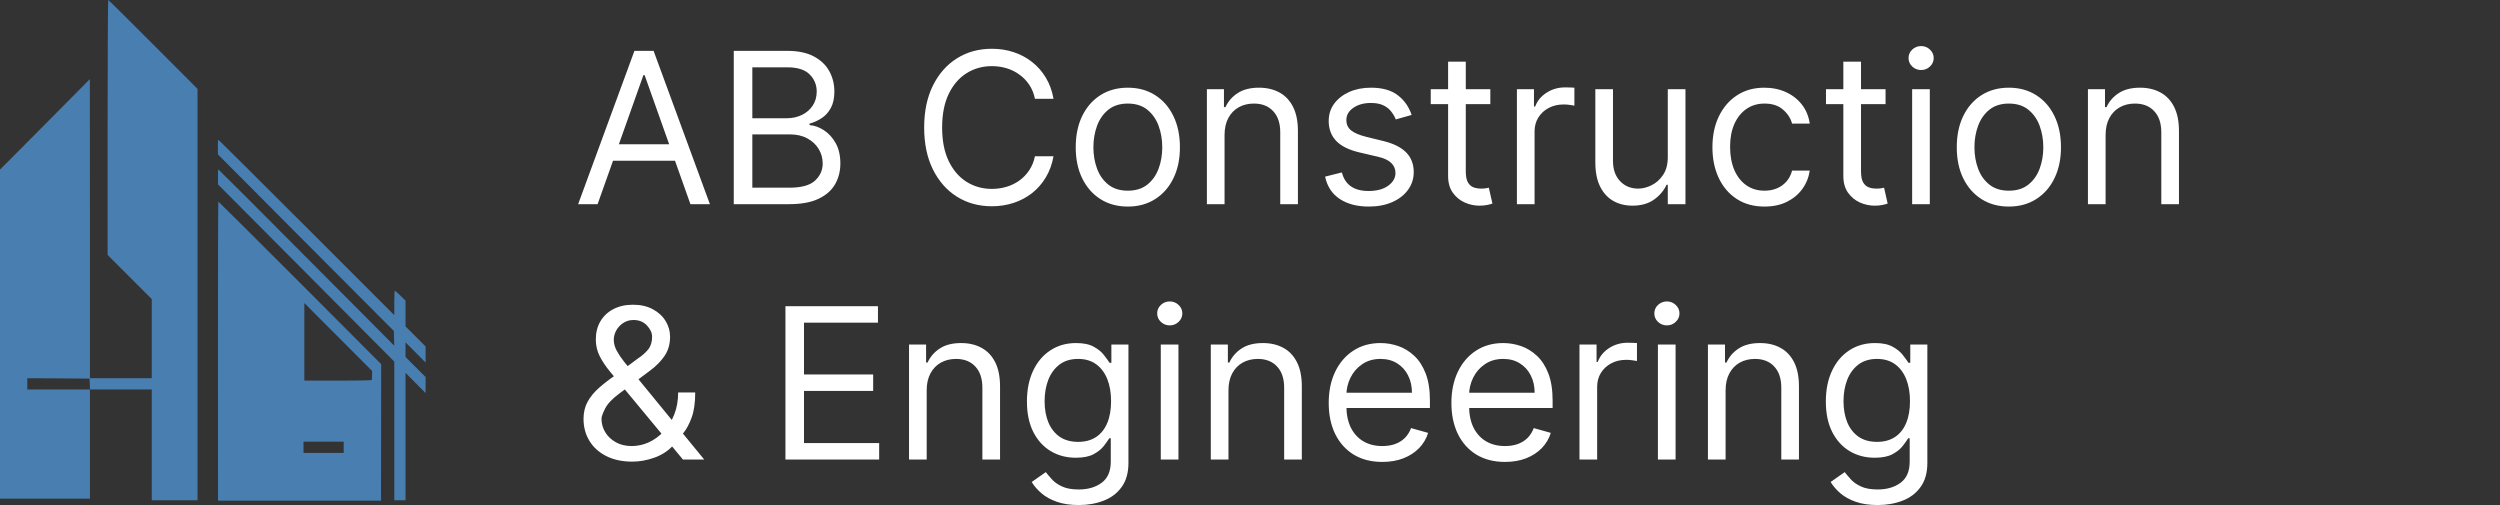 <svg width="4151" height="839" viewBox="0 0 4151 839" fill="none" xmlns="http://www.w3.org/2000/svg">
<rect x="0" y="0" width="4151" height="839" fill="#333333" stroke="none"/>
<path d="M178.667 211.733V423.333L215.333 460L252 496.667V562.267V628H200.667H149.333V379.6L149.2 131.333L74.667 206.533L0 281.6V554.8V828H74.667H149.333V737.333V646.667H200.667H252V738.667V830.667H290H328V489.2V147.6L254.4 73.867C213.867 33.2 180.267 0 179.733 0C179.2 0 178.667 95.2 178.667 211.733ZM149.067 637.6L149.467 646.667H97.333H45.333V637.333V628L97.067 628.267L148.667 628.667L149.067 637.6Z" fill="#487EB0"/>
<path d="M361.733 244.133L361.867 256.4L507.867 403.067L654 549.6L654.267 561.867L654.667 574L508.933 427.6C428.933 347.067 362.933 281.333 362.533 281.333C362 281.333 361.733 286.933 361.867 293.733L362 306.267L508.4 453.333L654.667 600.4V715.6V830.667H664H673.333V724.933V619.067L690 635.867L706.667 652.667V639.333V626L690 609.333L673.333 592.667V580.533V568.4L690 585.2L706.667 602V588.667V575.333L690 558.667L673.333 542V520.667V499.2L664.933 490.933C660.4 486.4 656.133 482.667 655.6 482.667C655.067 482.667 654.667 491.867 654.667 502.933V523.333L508.933 377.6C428.933 297.6 362.933 232 362.4 232C362 232 361.6 237.467 361.733 244.133Z" fill="#487EB0"/>
<path d="M361.867 582.933L362 831.333H497.333H632.667L632.8 718L632.933 604.667L498.133 469.6C424 395.467 362.933 334.667 362.533 334.667C362.133 334.667 361.867 446.4 361.867 582.933ZM617.733 622.933C617.733 626.8 617.6 630.4 617.467 630.933C617.333 631.6 592.133 632 561.333 632H505.333V567.6V503.2L561.6 559.6L617.867 616L617.733 622.933ZM570.667 742.667V752H537.333H504V742.667V733.333H537.333H570.667V742.667Z" fill="#487EB0"/>
<path d="M992.264 339H959.949L1053.41 84.454H1085.23L1178.7 339H1146.38L1070.32 124.724H1068.33L992.264 339ZM1004.2 239.568H1134.45V266.912H1004.2V239.568ZM1218.35 339V84.454H1307.34C1325.07 84.454 1339.7 87.52 1351.21 93.652C1362.73 99.701 1371.31 107.862 1376.94 118.137C1382.58 128.329 1385.39 139.639 1385.39 152.068C1385.39 163.006 1383.45 172.037 1379.55 179.163C1375.74 186.289 1370.69 191.924 1364.39 196.067C1358.17 200.21 1351.42 203.276 1344.13 205.264V207.75C1351.92 208.247 1359.75 210.982 1367.62 215.953C1375.49 220.925 1382.08 228.051 1387.38 237.331C1392.68 246.611 1395.34 257.963 1395.34 271.386C1395.34 284.147 1392.44 295.623 1386.64 305.815C1380.84 316.006 1371.68 324.085 1359.17 330.051C1346.66 336.017 1330.37 339 1310.32 339H1218.35ZM1249.17 311.656H1310.32C1330.46 311.656 1344.75 307.762 1353.2 299.973C1361.74 292.101 1366 282.572 1366 271.386C1366 262.769 1363.81 254.814 1359.42 247.523C1355.02 240.148 1348.77 234.265 1340.65 229.874C1332.53 225.399 1322.92 223.162 1311.81 223.162H1249.17V311.656ZM1249.17 196.315H1306.34C1315.62 196.315 1323.99 194.492 1331.45 190.847C1338.99 187.201 1344.96 182.063 1349.35 175.435C1353.82 168.806 1356.06 161.017 1356.06 152.068C1356.06 140.882 1352.17 131.395 1344.38 123.606C1336.59 115.734 1324.24 111.798 1307.34 111.798H1249.17V196.315ZM1749.25 164H1718.43C1716.6 155.134 1713.41 147.345 1708.86 140.634C1704.38 133.922 1698.91 128.287 1692.45 123.73C1686.07 119.09 1678.99 115.61 1671.2 113.29C1663.41 110.97 1655.29 109.81 1646.84 109.81C1631.42 109.81 1617.46 113.704 1604.95 121.493C1592.52 129.282 1582.62 140.758 1575.25 155.921C1567.95 171.085 1564.31 189.687 1564.31 211.727C1564.31 233.768 1567.95 252.37 1575.25 267.533C1582.62 282.697 1592.52 294.173 1604.95 301.962C1617.46 309.75 1631.42 313.645 1646.84 313.645C1655.29 313.645 1663.41 312.485 1671.2 310.165C1678.99 307.845 1686.07 304.406 1692.45 299.849C1698.91 295.209 1704.38 289.533 1708.86 282.821C1713.41 276.027 1716.6 268.238 1718.43 259.455H1749.25C1746.93 272.464 1742.71 284.105 1736.57 294.38C1730.44 304.655 1722.82 313.396 1713.7 320.605C1704.59 327.731 1694.36 333.158 1683 336.887C1671.74 340.616 1659.68 342.48 1646.84 342.48C1625.13 342.48 1605.82 337.177 1588.92 326.571C1572.01 315.965 1558.71 300.884 1549.02 281.33C1539.33 261.775 1534.48 238.574 1534.48 211.727C1534.48 184.881 1539.33 161.68 1549.02 142.125C1558.71 122.57 1572.01 107.49 1588.92 96.883C1605.82 86.278 1625.13 80.974 1646.84 80.974C1659.68 80.974 1671.74 82.839 1683 86.567C1694.36 90.296 1704.59 95.765 1713.7 102.974C1722.82 110.1 1730.44 118.8 1736.57 129.075C1742.71 139.266 1746.93 150.908 1749.25 164ZM1872.64 342.977C1855.4 342.977 1840.28 338.876 1827.27 330.673C1814.35 322.469 1804.24 310.993 1796.95 296.244C1789.74 281.495 1786.13 264.26 1786.13 244.54C1786.13 224.653 1789.74 207.294 1796.95 192.462C1804.24 177.63 1814.35 166.113 1827.27 157.91C1840.28 149.707 1855.4 145.605 1872.64 145.605C1889.87 145.605 1904.96 149.707 1917.88 157.91C1930.89 166.113 1941 177.63 1948.21 192.462C1955.5 207.294 1959.15 224.653 1959.15 244.54C1959.15 264.26 1955.5 281.495 1948.21 296.244C1941 310.993 1930.89 322.469 1917.88 330.673C1904.96 338.876 1889.87 342.977 1872.64 342.977ZM1872.64 316.628C1885.73 316.628 1896.5 313.272 1904.96 306.56C1913.41 299.849 1919.66 291.024 1923.72 280.087C1927.78 269.149 1929.81 257.3 1929.81 244.54C1929.81 231.779 1927.78 219.889 1923.72 208.869C1919.66 197.848 1913.41 188.941 1904.96 182.146C1896.5 175.352 1885.73 171.955 1872.64 171.955C1859.55 171.955 1848.78 175.352 1840.32 182.146C1831.87 188.941 1825.62 197.848 1821.56 208.869C1817.5 219.889 1815.47 231.779 1815.47 244.54C1815.47 257.3 1817.5 269.149 1821.56 280.087C1825.62 291.024 1831.87 299.849 1840.32 306.56C1848.78 313.272 1859.55 316.628 1872.64 316.628ZM2033.25 224.156V339H2003.92V148.091H2032.26V177.92H2034.74C2039.22 168.226 2046.01 160.437 2055.13 154.554C2064.24 148.588 2076.01 145.605 2090.43 145.605C2103.35 145.605 2114.66 148.257 2124.36 153.56C2134.05 158.78 2141.59 166.734 2146.98 177.423C2152.36 188.029 2155.06 201.453 2155.06 217.693V339H2125.72V219.682C2125.72 204.684 2121.83 193.001 2114.04 184.632C2106.25 176.18 2095.56 171.955 2081.97 171.955C2072.61 171.955 2064.24 173.985 2056.87 178.045C2049.58 182.105 2043.82 188.029 2039.59 195.818C2035.37 203.607 2033.25 213.053 2033.25 224.156ZM2343.88 190.847L2317.53 198.304C2315.88 193.912 2313.43 189.645 2310.2 185.502C2307.05 181.276 2302.74 177.796 2297.28 175.062C2291.81 172.327 2284.81 170.96 2276.27 170.96C2264.59 170.96 2254.85 173.653 2247.06 179.039C2239.36 184.342 2235.5 191.095 2235.5 199.298C2235.5 206.59 2238.16 212.349 2243.46 216.575C2248.76 220.8 2257.05 224.322 2268.32 227.139L2296.65 234.099C2313.72 238.242 2326.44 244.581 2334.81 253.116C2343.18 261.567 2347.36 272.464 2347.36 285.804C2347.36 296.741 2344.22 306.519 2337.92 315.136C2331.7 323.754 2323 330.548 2311.82 335.52C2300.63 340.491 2287.62 342.977 2272.79 342.977C2253.32 342.977 2237.2 338.751 2224.44 330.3C2211.68 321.848 2203.6 309.502 2200.21 293.261L2228.05 286.301C2230.7 296.576 2235.71 304.282 2243.09 309.419C2250.54 314.556 2260.28 317.125 2272.29 317.125C2285.97 317.125 2296.82 314.225 2304.86 308.425C2312.98 302.542 2317.04 295.499 2317.04 287.295C2317.04 280.667 2314.72 275.115 2310.08 270.641C2305.44 266.083 2298.31 262.686 2288.7 260.449L2256.88 252.991C2239.4 248.848 2226.55 242.427 2218.35 233.727C2210.23 224.943 2206.17 213.964 2206.17 200.79C2206.17 190.018 2209.2 180.489 2215.24 172.203C2221.38 163.917 2229.7 157.413 2240.23 152.69C2250.83 147.967 2262.85 145.605 2276.27 145.605C2295.16 145.605 2309.99 149.748 2320.77 158.034C2331.62 166.32 2339.33 177.258 2343.88 190.847ZM2474.54 148.091V172.949H2375.61V148.091H2474.54ZM2404.44 102.352H2433.78V284.312C2433.78 292.598 2434.98 298.813 2437.38 302.956C2439.87 307.016 2443.02 309.75 2446.83 311.159C2450.72 312.485 2454.82 313.148 2459.13 313.148C2462.36 313.148 2465.02 312.982 2467.09 312.651C2469.16 312.236 2470.82 311.905 2472.06 311.656L2478.02 338.006C2476.04 338.751 2473.26 339.497 2469.7 340.243C2466.13 341.071 2461.62 341.486 2456.15 341.486C2447.86 341.486 2439.74 339.704 2431.79 336.141C2423.92 332.578 2417.37 327.151 2412.15 319.859C2407.01 312.568 2404.44 303.37 2404.44 292.267V102.352ZM2518.67 339V148.091H2547V176.926H2548.99C2552.47 167.48 2558.77 159.816 2567.89 153.933C2577 148.049 2587.27 145.108 2598.71 145.108C2600.86 145.108 2603.56 145.149 2606.79 145.232C2610.02 145.315 2612.46 145.439 2614.12 145.605V175.435C2613.13 175.186 2610.85 174.813 2607.29 174.316C2603.81 173.736 2600.12 173.446 2596.22 173.446C2586.94 173.446 2578.66 175.393 2571.37 179.288C2564.16 183.099 2558.44 188.402 2554.21 195.197C2550.07 201.908 2548 209.573 2548 218.19V339H2518.67ZM2769.2 260.946V148.091H2798.54V339H2769.2V306.685H2767.22C2762.74 316.379 2755.78 324.624 2746.33 331.418C2736.89 338.13 2724.96 341.486 2710.54 341.486C2698.61 341.486 2688 338.876 2678.72 333.656C2669.44 328.353 2662.15 320.398 2656.85 309.792C2651.54 299.103 2648.89 285.638 2648.89 269.398V148.091H2678.22V267.409C2678.22 281.33 2682.12 292.433 2689.91 300.719C2697.78 309.005 2707.8 313.148 2719.99 313.148C2727.28 313.148 2734.69 311.283 2742.23 307.555C2749.86 303.826 2756.24 298.109 2761.37 290.403C2766.59 282.697 2769.2 272.878 2769.2 260.946ZM2929.82 342.977C2911.92 342.977 2896.51 338.751 2883.58 330.3C2870.66 321.848 2860.71 310.206 2853.75 295.374C2846.79 280.542 2843.31 263.598 2843.31 244.54C2843.31 225.151 2846.87 208.04 2854 193.208C2861.21 178.293 2871.24 166.652 2884.08 158.283C2897 149.831 2912.09 145.605 2929.32 145.605C2942.74 145.605 2954.84 148.091 2965.61 153.062C2976.38 158.034 2985.21 164.994 2992.09 173.943C2998.96 182.892 3003.23 193.332 3004.89 205.264H2975.56C2973.32 196.564 2968.35 188.858 2960.64 182.146C2953.02 175.352 2942.74 171.955 2929.82 171.955C2918.38 171.955 2908.36 174.937 2899.74 180.903C2891.2 186.786 2884.53 195.114 2879.73 205.886C2875.01 216.575 2872.64 229.128 2872.64 243.545C2872.64 258.295 2874.96 271.138 2879.6 282.075C2884.33 293.013 2890.96 301.506 2899.49 307.555C2908.11 313.603 2918.22 316.628 2929.82 316.628C2937.44 316.628 2944.36 315.302 2950.57 312.651C2956.79 309.999 2962.05 306.188 2966.36 301.216C2970.67 296.244 2973.73 290.278 2975.56 283.318H3004.89C3003.23 294.587 2999.13 304.737 2992.58 313.769C2986.12 322.718 2977.54 329.844 2966.86 335.147C2956.25 340.367 2943.9 342.977 2929.82 342.977ZM3130.79 148.091V172.949H3031.86V148.091H3130.79ZM3060.69 102.352H3090.03V284.312C3090.03 292.598 3091.23 298.813 3093.63 302.956C3096.12 307.016 3099.27 309.75 3103.08 311.159C3106.97 312.485 3111.07 313.148 3115.38 313.148C3118.61 313.148 3121.27 312.982 3123.34 312.651C3125.41 312.236 3127.07 311.905 3128.31 311.656L3134.27 338.006C3132.29 338.751 3129.51 339.497 3125.95 340.243C3122.38 341.071 3117.87 341.486 3112.4 341.486C3104.11 341.486 3095.99 339.704 3088.04 336.141C3080.17 332.578 3073.62 327.151 3068.4 319.859C3063.26 312.568 3060.69 303.37 3060.69 292.267V102.352ZM3174.92 339V148.091H3204.25V339H3174.92ZM3189.83 116.273C3184.11 116.273 3179.18 114.326 3175.04 110.431C3170.98 106.537 3168.95 101.855 3168.95 96.386C3168.95 90.918 3170.98 86.236 3175.04 82.342C3179.18 78.447 3184.11 76.5 3189.83 76.5C3195.55 76.5 3200.44 78.447 3204.5 82.342C3208.64 86.236 3210.71 90.918 3210.71 96.386C3210.71 101.855 3208.64 106.537 3204.5 110.431C3200.44 114.326 3195.55 116.273 3189.83 116.273ZM3335.53 342.977C3318.3 342.977 3303.17 338.876 3290.16 330.673C3277.24 322.469 3267.13 310.993 3259.84 296.244C3252.63 281.495 3249.02 264.26 3249.02 244.54C3249.02 224.653 3252.63 207.294 3259.84 192.462C3267.13 177.63 3277.24 166.113 3290.16 157.91C3303.17 149.707 3318.3 145.605 3335.53 145.605C3352.77 145.605 3367.85 149.707 3380.77 157.91C3393.78 166.113 3403.89 177.63 3411.1 192.462C3418.39 207.294 3422.04 224.653 3422.04 244.54C3422.04 264.26 3418.39 281.495 3411.1 296.244C3403.89 310.993 3393.78 322.469 3380.77 330.673C3367.85 338.876 3352.77 342.977 3335.53 342.977ZM3335.53 316.628C3348.62 316.628 3359.39 313.272 3367.85 306.56C3376.3 299.849 3382.55 291.024 3386.61 280.087C3390.67 269.149 3392.7 257.3 3392.7 244.54C3392.7 231.779 3390.67 219.889 3386.61 208.869C3382.55 197.848 3376.3 188.941 3367.85 182.146C3359.39 175.352 3348.62 171.955 3335.53 171.955C3322.44 171.955 3311.67 175.352 3303.22 182.146C3294.76 188.941 3288.51 197.848 3284.45 208.869C3280.39 219.889 3278.36 231.779 3278.36 244.54C3278.36 257.3 3280.39 269.149 3284.45 280.087C3288.51 291.024 3294.76 299.849 3303.22 306.56C3311.67 313.272 3322.44 316.628 3335.53 316.628ZM3496.14 224.156V339H3466.81V148.091H3495.15V177.92H3497.64C3502.11 168.226 3508.9 160.437 3518.02 154.554C3527.13 148.588 3538.9 145.605 3553.32 145.605C3566.24 145.605 3577.55 148.257 3587.25 153.56C3596.94 158.78 3604.48 166.734 3609.87 177.423C3615.25 188.029 3617.95 201.453 3617.95 217.693V339H3588.62V219.682C3588.62 204.684 3584.72 193.001 3576.93 184.632C3569.14 176.18 3558.45 171.955 3544.87 171.955C3535.5 171.955 3527.13 173.985 3519.76 178.045C3512.47 182.105 3506.71 188.029 3502.48 195.818C3498.26 203.607 3496.14 213.053 3496.14 224.156ZM1049.93 766.48C1033.2 766.48 1018.78 763.414 1006.68 757.283C994.584 751.151 985.263 742.741 978.717 732.052C972.171 721.363 968.898 709.141 968.898 695.386C968.898 684.78 971.135 675.376 975.609 667.173C980.167 658.887 986.423 651.222 994.377 644.179C1002.41 637.053 1011.65 629.927 1022.09 622.801L1058.88 595.457C1066.09 590.734 1071.85 585.68 1076.16 580.294C1080.55 574.908 1082.75 567.865 1082.75 559.165C1082.75 552.702 1079.89 546.446 1074.17 540.397C1068.54 534.348 1061.12 531.324 1051.92 531.324C1045.46 531.324 1039.74 532.981 1034.77 536.295C1029.88 539.527 1026.03 543.67 1023.21 548.724C1020.48 553.696 1019.11 558.833 1019.11 564.136C1019.11 570.102 1020.73 576.151 1023.96 582.283C1027.27 588.331 1031.46 594.546 1036.51 600.926C1041.65 607.223 1046.95 613.687 1052.42 620.315L1169.25 763H1133.95L1037.51 646.665C1028.56 635.893 1020.44 626.116 1013.14 617.332C1005.85 608.549 1000.05 599.89 995.744 591.356C991.436 582.821 989.281 573.582 989.281 563.639C989.281 552.205 991.808 542.178 996.863 533.561C1002 524.861 1009.17 518.108 1018.37 513.302C1027.65 508.413 1038.5 505.969 1050.93 505.969C1063.69 505.969 1074.67 508.455 1083.87 513.426C1093.06 518.315 1100.15 524.819 1105.12 532.94C1110.09 540.977 1112.58 549.719 1112.58 559.165C1112.58 571.345 1109.55 581.91 1103.5 590.859C1097.45 599.808 1089.21 608.135 1078.77 615.841L1028.06 653.625C1016.63 662.077 1008.88 670.28 1004.82 678.234C1000.76 686.189 998.727 691.906 998.727 695.386C998.727 703.341 1000.8 710.757 1004.94 717.634C1009.08 724.512 1014.93 730.063 1022.47 734.289C1030.01 738.515 1038.83 740.628 1048.94 740.628C1058.55 740.628 1067.92 738.598 1077.03 734.538C1086.14 730.395 1094.39 724.429 1101.76 716.64C1109.22 708.851 1115.1 699.488 1119.41 688.55C1123.8 677.613 1126 665.308 1126 651.636H1154.34C1154.34 668.54 1152.39 682.336 1148.5 693.025C1144.6 703.714 1140.21 712.083 1135.32 718.131C1130.43 724.18 1126.5 728.696 1123.51 731.679C1122.52 732.922 1121.61 734.165 1120.78 735.408C1119.95 736.651 1119.04 737.893 1118.05 739.136C1109.84 748.334 1099.48 755.211 1086.97 759.768C1074.46 764.243 1062.12 766.48 1049.93 766.48ZM1304.14 763V508.455H1457.76V535.798H1334.96V621.807H1449.81V649.151H1334.96V735.656H1459.75V763H1304.14ZM1538.67 648.156V763H1509.34V572.091H1537.68V601.92H1540.16C1544.64 592.226 1551.43 584.437 1560.55 578.554C1569.66 572.588 1581.43 569.605 1595.85 569.605C1608.77 569.605 1620.08 572.257 1629.78 577.56C1639.47 582.78 1647.01 590.734 1652.4 601.423C1657.78 612.029 1660.48 625.453 1660.48 641.693V763H1631.14V643.682C1631.14 628.684 1627.25 617.001 1619.46 608.632C1611.67 600.18 1600.98 595.955 1587.39 595.955C1578.03 595.955 1569.66 597.985 1562.29 602.045C1555 606.105 1549.24 612.029 1545.01 619.818C1540.79 627.607 1538.67 637.053 1538.67 648.156ZM1791.14 838.568C1776.97 838.568 1764.79 836.745 1754.6 833.099C1744.4 829.536 1735.91 824.813 1729.12 818.93C1722.4 813.13 1717.06 806.916 1713.08 800.287L1736.45 783.881C1739.1 787.361 1742.46 791.338 1746.52 795.812C1750.58 800.37 1756.13 804.306 1763.17 807.62C1770.3 811.017 1779.62 812.716 1791.14 812.716C1806.55 812.716 1819.27 808.987 1829.29 801.53C1839.32 794.072 1844.33 782.389 1844.33 766.48V727.702H1841.85C1839.69 731.182 1836.63 735.491 1832.65 740.628C1828.76 745.682 1823.12 750.198 1815.75 754.175C1808.45 758.07 1798.59 760.017 1786.17 760.017C1770.75 760.017 1756.92 756.371 1744.65 749.08C1732.47 741.788 1722.82 731.182 1715.69 717.261C1708.65 703.341 1705.13 686.437 1705.13 666.551C1705.13 646.996 1708.57 629.969 1715.44 615.468C1722.32 600.885 1731.89 589.616 1744.16 581.661C1756.42 573.624 1770.59 569.605 1786.66 569.605C1799.09 569.605 1808.95 571.677 1816.24 575.82C1823.62 579.88 1829.25 584.52 1833.15 589.74C1837.12 594.877 1840.19 599.103 1842.34 602.418H1845.33V572.091H1873.67V768.469C1873.67 784.875 1869.94 798.215 1862.48 808.49C1855.1 818.848 1845.16 826.429 1832.65 831.235C1820.22 836.124 1806.38 838.568 1791.14 838.568ZM1790.14 733.668C1801.91 733.668 1811.85 730.975 1819.97 725.589C1828.09 720.203 1834.27 712.455 1838.49 702.347C1842.72 692.238 1844.83 680.14 1844.83 666.054C1844.83 652.299 1842.76 640.16 1838.62 629.637C1834.47 619.114 1828.34 610.869 1820.22 604.903C1812.1 598.937 1802.07 595.955 1790.14 595.955C1777.71 595.955 1767.36 599.103 1759.07 605.401C1750.87 611.698 1744.69 620.15 1740.55 630.756C1736.49 641.362 1734.46 653.128 1734.46 666.054C1734.46 679.312 1736.53 691.036 1740.68 701.228C1744.9 711.337 1751.12 719.291 1759.32 725.092C1767.6 730.809 1777.88 733.668 1790.14 733.668ZM1927.36 763V572.091H1956.69V763H1927.36ZM1942.27 540.273C1936.56 540.273 1931.63 538.326 1927.48 534.431C1923.42 530.537 1921.39 525.855 1921.39 520.386C1921.39 514.918 1923.42 510.236 1927.48 506.342C1931.63 502.447 1936.56 500.5 1942.27 500.5C1947.99 500.5 1952.88 502.447 1956.94 506.342C1961.08 510.236 1963.15 514.918 1963.15 520.386C1963.15 525.855 1961.08 530.537 1956.94 534.431C1952.88 538.326 1947.99 540.273 1942.27 540.273ZM2039.75 648.156V763H2010.41V572.091H2038.75V601.92H2041.24C2045.71 592.226 2052.51 584.437 2061.62 578.554C2070.74 572.588 2082.5 569.605 2096.92 569.605C2109.85 569.605 2121.16 572.257 2130.85 577.56C2140.55 582.78 2148.09 590.734 2153.47 601.423C2158.86 612.029 2161.55 625.453 2161.55 641.693V763H2132.22V643.682C2132.22 628.684 2128.32 617.001 2120.54 608.632C2112.75 600.18 2102.06 595.955 2088.47 595.955C2079.11 595.955 2070.74 597.985 2063.36 602.045C2056.07 606.105 2050.31 612.029 2046.09 619.818C2041.86 627.607 2039.75 637.053 2039.75 648.156ZM2295.19 766.977C2276.8 766.977 2260.93 762.917 2247.59 754.797C2234.33 746.594 2224.1 735.159 2216.89 720.493C2209.77 705.744 2206.2 688.592 2206.2 669.037C2206.2 649.482 2209.77 632.247 2216.89 617.332C2224.1 602.335 2234.13 590.652 2246.97 582.283C2259.9 573.831 2274.98 569.605 2292.21 569.605C2302.15 569.605 2311.97 571.262 2321.67 574.577C2331.36 577.891 2340.19 583.277 2348.14 590.734C2356.1 598.109 2362.43 607.886 2367.16 620.067C2371.88 632.247 2374.24 647.245 2374.24 665.06V677.489H2227.08V652.134H2344.41C2344.41 641.362 2342.26 631.75 2337.95 623.298C2333.72 614.847 2327.67 608.176 2319.8 603.288C2312.01 598.399 2302.82 595.955 2292.21 595.955C2280.53 595.955 2270.42 598.855 2261.88 604.655C2253.43 610.372 2246.93 617.83 2242.37 627.027C2237.81 636.224 2235.53 646.085 2235.53 656.608V673.511C2235.53 687.929 2238.02 700.151 2242.99 710.177C2248.05 720.12 2255.05 727.702 2264 732.922C2272.95 738.059 2283.34 740.628 2295.19 740.628C2302.9 740.628 2309.86 739.551 2316.07 737.396C2322.37 735.159 2327.8 731.845 2332.36 727.453C2336.91 722.979 2340.44 717.427 2342.92 710.798L2371.26 718.753C2368.28 728.365 2363.26 736.816 2356.22 744.108C2349.18 751.317 2340.48 756.951 2330.12 761.011C2319.76 764.989 2308.12 766.977 2295.19 766.977ZM2498.9 766.977C2480.51 766.977 2464.64 762.917 2451.3 754.797C2438.04 746.594 2427.81 735.159 2420.6 720.493C2413.48 705.744 2409.91 688.592 2409.91 669.037C2409.91 649.482 2413.48 632.247 2420.6 617.332C2427.81 602.335 2437.84 590.652 2450.68 582.283C2463.61 573.831 2478.69 569.605 2495.92 569.605C2505.87 569.605 2515.68 571.262 2525.38 574.577C2535.07 577.891 2543.9 583.277 2551.85 590.734C2559.81 598.109 2566.15 607.886 2570.87 620.067C2575.59 632.247 2577.95 647.245 2577.95 665.06V677.489H2430.79V652.134H2548.12C2548.12 641.362 2545.97 631.75 2541.66 623.298C2537.43 614.847 2531.39 608.176 2523.51 603.288C2515.73 598.399 2506.53 595.955 2495.92 595.955C2484.24 595.955 2474.13 598.855 2465.6 604.655C2457.14 610.372 2450.64 617.83 2446.08 627.027C2441.52 636.224 2439.25 646.085 2439.25 656.608V673.511C2439.25 687.929 2441.73 700.151 2446.7 710.177C2451.76 720.12 2458.76 727.702 2467.71 732.922C2476.66 738.059 2487.06 740.628 2498.9 740.628C2506.61 740.628 2513.57 739.551 2519.79 737.396C2526.08 735.159 2531.51 731.845 2536.07 727.453C2540.62 722.979 2544.15 717.427 2546.63 710.798L2574.97 718.753C2571.99 728.365 2566.97 736.816 2559.93 744.108C2552.89 751.317 2544.19 756.951 2533.83 761.011C2523.47 764.989 2511.83 766.977 2498.9 766.977ZM2622.57 763V572.091H2650.91V600.926H2652.9C2656.38 591.48 2662.68 583.816 2671.79 577.933C2680.91 572.049 2691.18 569.108 2702.62 569.108C2704.77 569.108 2707.46 569.149 2710.69 569.232C2713.93 569.315 2716.37 569.439 2718.03 569.605V599.435C2717.03 599.186 2714.75 598.813 2711.19 598.316C2707.71 597.736 2704.02 597.446 2700.13 597.446C2690.85 597.446 2682.56 599.393 2675.27 603.288C2668.06 607.099 2662.35 612.402 2658.12 619.197C2653.98 625.908 2651.91 633.573 2651.91 642.19V763H2622.57ZM2752.8 763V572.091H2782.13V763H2752.8ZM2767.71 540.273C2762 540.273 2757.07 538.326 2752.92 534.431C2748.86 530.537 2746.83 525.855 2746.83 520.386C2746.83 514.918 2748.86 510.236 2752.92 506.342C2757.07 502.447 2762 500.5 2767.71 500.5C2773.43 500.5 2778.32 502.447 2782.38 506.342C2786.52 510.236 2788.59 514.918 2788.59 520.386C2788.59 525.855 2786.52 530.537 2782.38 534.431C2778.32 538.326 2773.43 540.273 2767.71 540.273ZM2865.19 648.156V763H2835.85V572.091H2864.19V601.92H2866.68C2871.15 592.226 2877.95 584.437 2887.06 578.554C2896.18 572.588 2907.94 569.605 2922.36 569.605C2935.29 569.605 2946.6 572.257 2956.29 577.56C2965.99 582.78 2973.53 590.734 2978.91 601.423C2984.3 612.029 2986.99 625.453 2986.99 641.693V763H2957.66V643.682C2957.66 628.684 2953.76 617.001 2945.98 608.632C2938.19 600.18 2927.5 595.955 2913.91 595.955C2904.55 595.955 2896.18 597.985 2888.8 602.045C2881.51 606.105 2875.75 612.029 2871.53 619.818C2867.3 627.607 2865.19 637.053 2865.19 648.156ZM3117.65 838.568C3103.48 838.568 3091.3 836.745 3081.11 833.099C3070.92 829.536 3062.42 824.813 3055.63 818.93C3048.92 813.13 3043.57 806.916 3039.6 800.287L3062.96 783.881C3065.61 787.361 3068.97 791.338 3073.03 795.812C3077.09 800.37 3082.64 804.306 3089.69 807.62C3096.81 811.017 3106.13 812.716 3117.65 812.716C3133.06 812.716 3145.78 808.987 3155.81 801.53C3165.83 794.072 3170.85 782.389 3170.85 766.48V727.702H3168.36C3166.21 731.182 3163.14 735.491 3159.16 740.628C3155.27 745.682 3149.63 750.198 3142.26 754.175C3134.97 758.07 3125.11 760.017 3112.68 760.017C3097.27 760.017 3083.43 756.371 3071.17 749.08C3058.99 741.788 3049.33 731.182 3042.21 717.261C3035.16 703.341 3031.64 686.437 3031.64 666.551C3031.64 646.996 3035.08 629.969 3041.96 615.468C3048.84 600.885 3058.41 589.616 3070.67 581.661C3082.93 573.624 3097.1 569.605 3113.18 569.605C3125.6 569.605 3135.47 571.677 3142.76 575.82C3150.13 579.88 3155.77 584.52 3159.66 589.74C3163.64 594.877 3166.7 599.103 3168.86 602.418H3171.84V572.091H3200.18V768.469C3200.18 784.875 3196.45 798.215 3188.99 808.49C3181.62 818.848 3171.68 826.429 3159.16 831.235C3146.73 836.124 3132.9 838.568 3117.65 838.568ZM3116.66 733.668C3128.42 733.668 3138.37 730.975 3146.49 725.589C3154.61 720.203 3160.78 712.455 3165 702.347C3169.23 692.238 3171.34 680.14 3171.34 666.054C3171.34 652.299 3169.27 640.16 3165.13 629.637C3160.99 619.114 3154.85 610.869 3146.73 604.903C3138.61 598.937 3128.59 595.955 3116.66 595.955C3104.23 595.955 3093.87 599.103 3085.58 605.401C3077.38 611.698 3071.21 620.15 3067.06 630.756C3063 641.362 3060.97 653.128 3060.97 666.054C3060.97 679.312 3063.05 691.036 3067.19 701.228C3071.41 711.337 3077.63 719.291 3085.83 725.092C3094.12 730.809 3104.39 733.668 3116.66 733.668Z" fill="white"/>
</svg>
